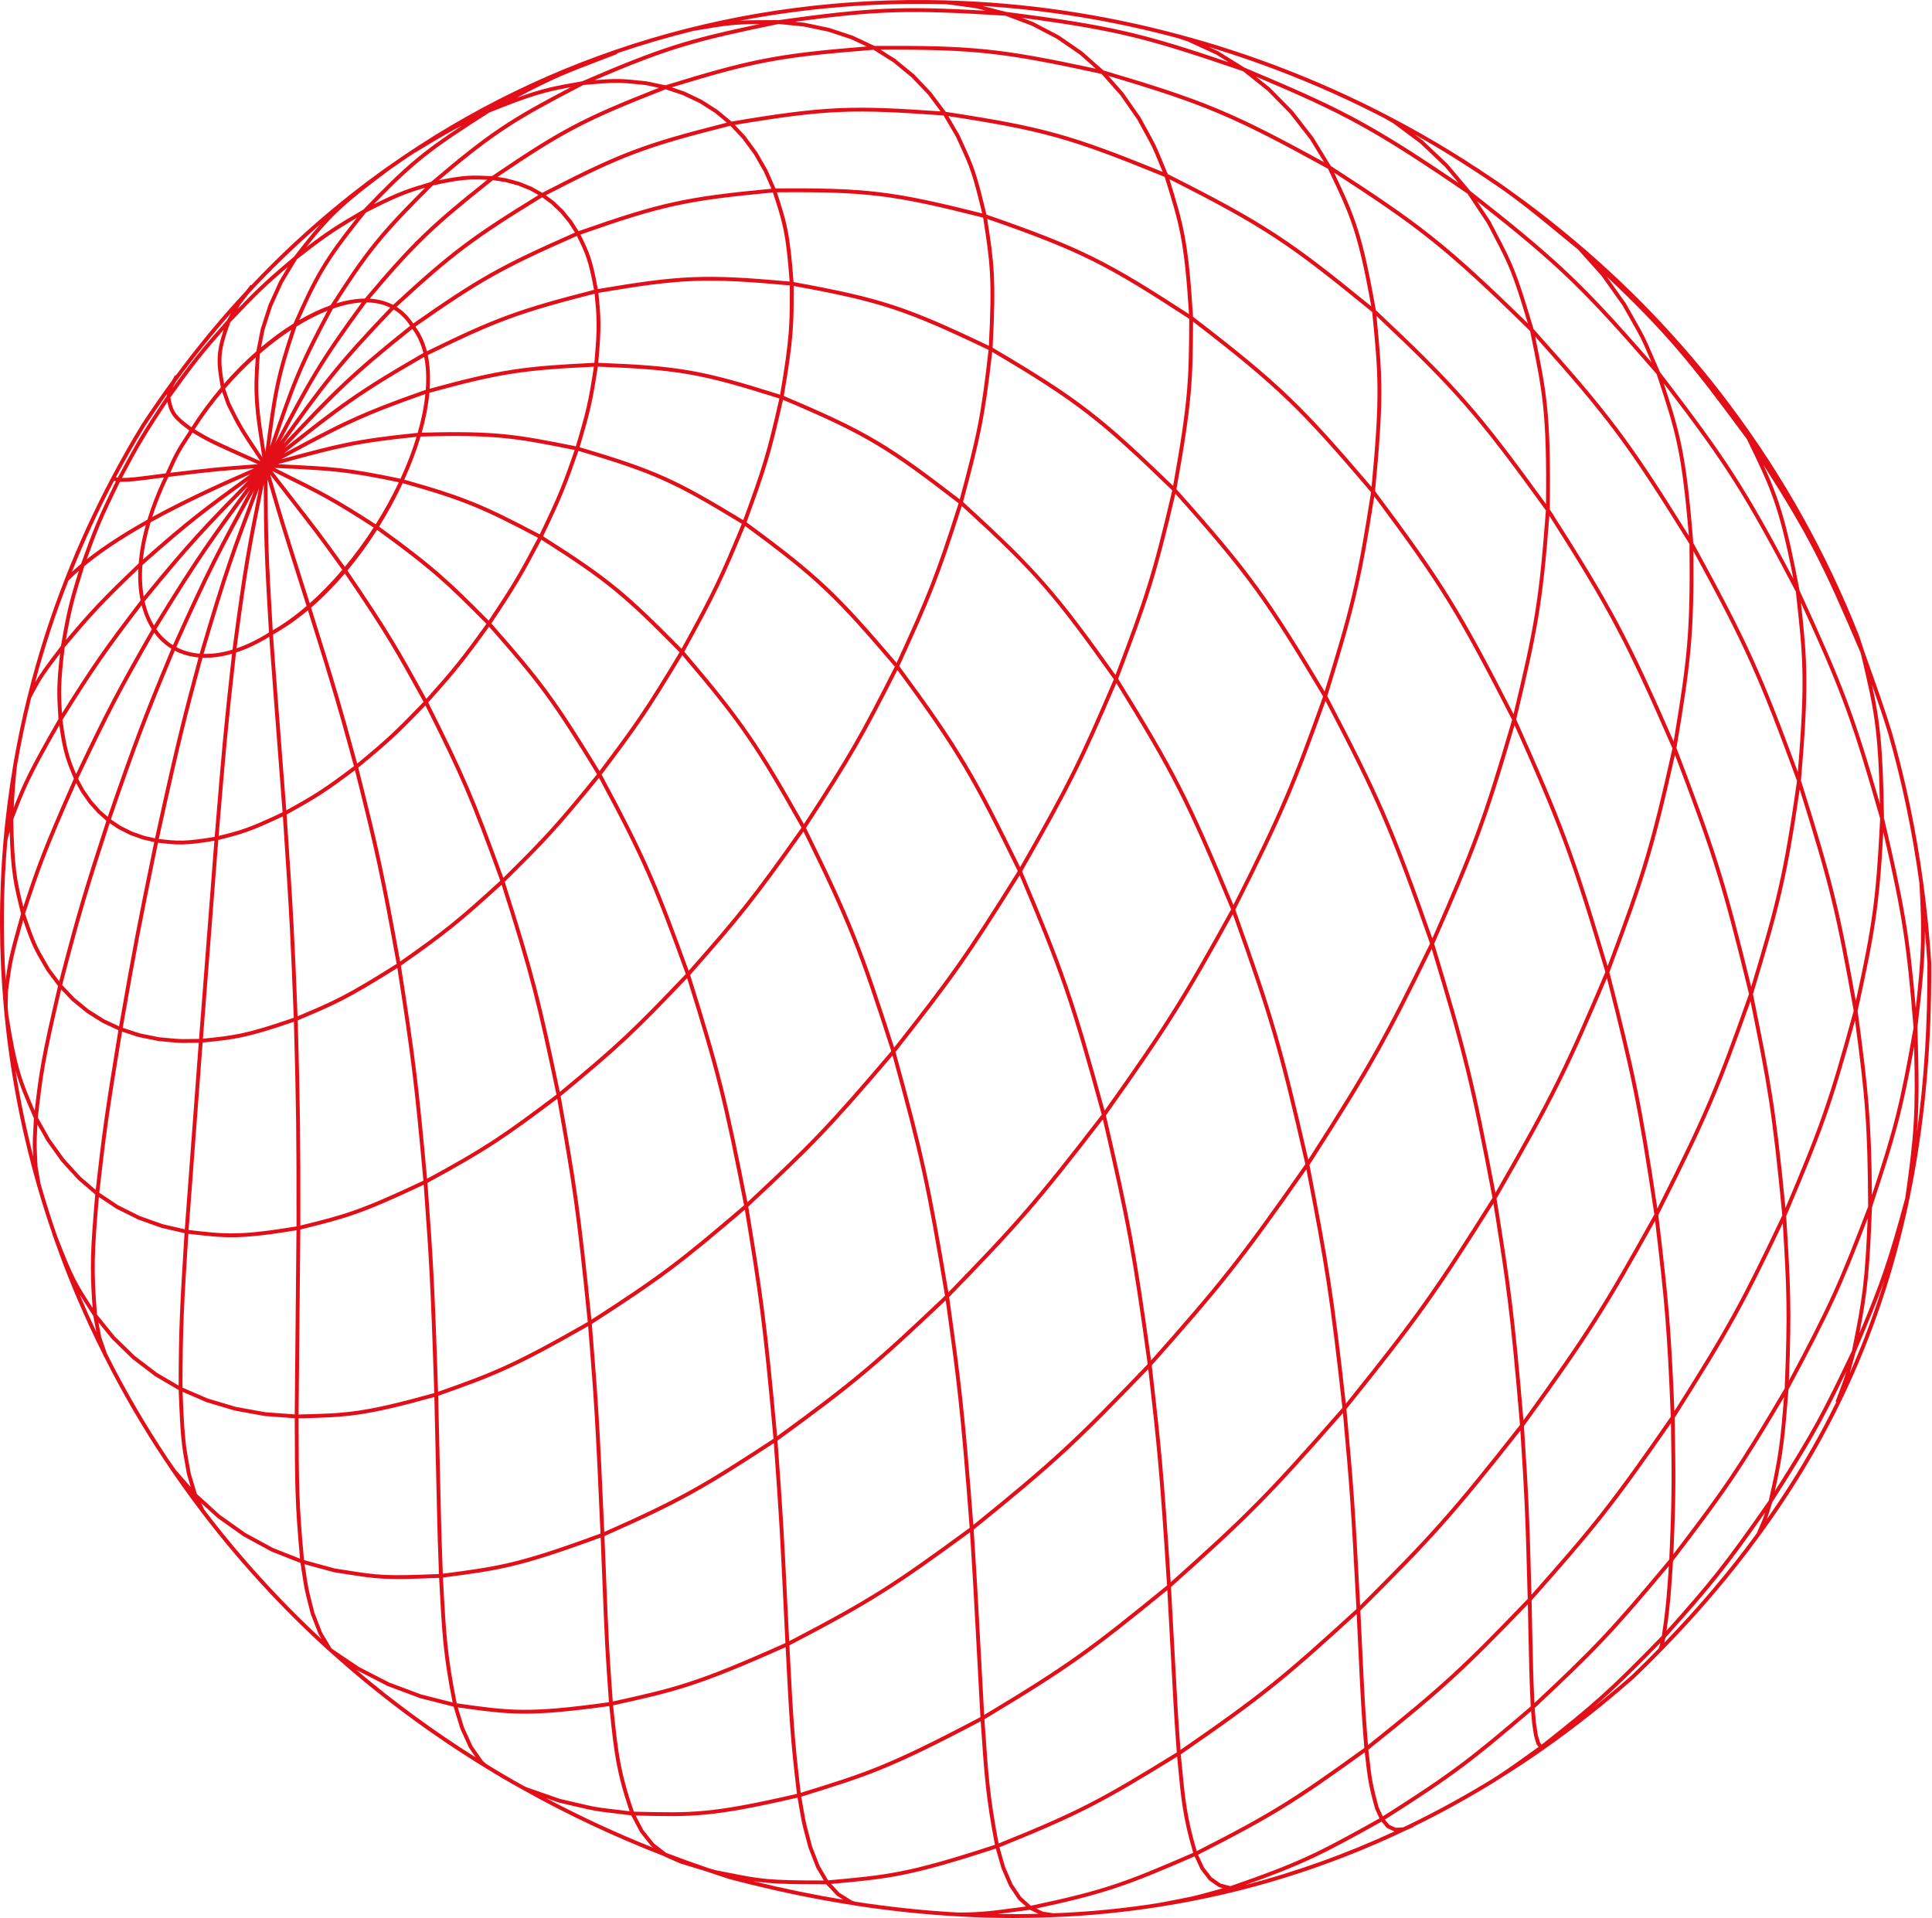 <?xml version="1.0" encoding="UTF-8"?> <svg xmlns="http://www.w3.org/2000/svg" width="1546" height="1535" viewBox="0 0 1546 1535" fill="none"><g clip-path="url(#clip0_10_594)"><path d="M1545.4 770.664C1544.03 749.239 1541.86 727.537 1538.94 706.16C1533.33 664.948 1524.9 624.523 1513.88 586.007L1512.41 586.429L1513.87 585.979C1508.38 568.091 1501.38 548.118 1491.88 521.69C1490.1 516.346 1488.7 512.085 1487.62 508.675L1486.49 509.034C1486.48 509.027 1486.48 509.02 1486.48 509.013L1487.58 508.577C1461.67 443.007 1427.29 381.339 1385.44 325.358L1385.41 325.309L1385.19 324.954L1385.17 324.962L1385.08 324.824C1346.05 272.579 1300.35 225.068 1249.25 183.614L1249.22 183.586C1249.21 183.58 1249.21 183.575 1249.2 183.569C1236.85 173.461 1224.25 163.808 1211.75 154.876C1204.31 149.37 1196.61 144.039 1187.16 137.851C1187.15 137.846 1187.15 137.841 1187.14 137.836C1184.42 135.878 1181.51 133.972 1178.55 132.216C1173.96 129.131 1169.83 126.494 1166.06 124.237C1165.62 123.961 1165.18 123.683 1164.74 123.403C1164.31 123.084 1163.86 122.799 1163.52 122.632C1146.59 112.095 1128.95 102.078 1109.58 92.018L1109.11 91.746L1109.1 91.766C1056.27 64.43 1000.56 42.844 943.503 27.607C882.244 11.155 819.695 1.991 757.345 0.344C757.307 0.34 757.281 0.338 757.264 0.338C757.228 0.335 757.192 0.331 757.154 0.329C757.01 0.312 756.872 0.298 756.748 0.295C756.74 0.293 756.727 0.292 756.721 0.289C593.797 -4.107 439.699 41.697 310.75 132.931C310.72 132.944 310.693 132.964 310.663 132.98L310.636 132.943C310.346 133.159 310.072 133.365 309.785 133.579C270.848 161.242 234.311 193.078 201.083 228.266L200.6 227.893L196.866 232.75C196.849 232.767 196.833 232.784 196.817 232.801C177.086 253.944 158.223 276.715 140.667 300.508L140.099 300.19L137.599 304.655C129.77 315.261 121.626 326.978 113.358 339.547C104.916 353.378 96.929 367.415 89.621 381.26C89.569 381.359 89.518 381.459 89.466 381.557L89.235 381.636L89.31 381.856C75.221 408.405 62.678 435.749 52.032 463.136C40.012 493.679 29.93 525.384 22.108 557.207L22.055 557.333L22.064 557.336C22.034 557.408 22.002 557.478 21.984 557.554C17.632 575.108 13.835 593.23 10.696 611.423C10.657 611.658 10.617 611.911 10.579 612.174C10.567 612.251 10.555 612.339 10.543 612.419C10.516 612.604 10.489 612.788 10.462 612.975C7.143 632.734 4.552 652.871 2.753 672.963L2.759 673.143C-1.02 717.174 -0.916 761.851 3.065 805.893C3.208 808.122 3.418 810.286 3.633 812.503L3.684 812.94C3.684 813.019 3.685 813.133 3.701 813.265C3.705 813.306 3.722 813.353 3.73 813.396C3.747 813.492 3.759 813.585 3.798 813.691C8.305 859.036 16.962 904.295 29.531 948.208C29.532 948.214 29.535 948.221 29.537 948.228L29.743 949.397L29.871 949.375C33.44 961.871 37.495 974.702 42.01 987.768L41.872 987.822C42.337 989.026 42.788 990.188 43.229 991.323C43.258 991.406 43.285 991.488 43.314 991.571C43.327 991.674 43.35 991.776 43.386 991.875C54.553 1023.65 67.775 1054.75 82.682 1084.31L83.136 1085.63L83.316 1085.57C97.425 1113.71 113.571 1141.52 131.334 1168.24C131.339 1168.24 131.344 1168.25 131.349 1168.26L131.353 1168.26C140.872 1182.58 150.843 1196.61 160.835 1209.71C160.84 1209.72 160.852 1209.74 160.861 1209.75L160.901 1209.84L160.909 1209.83C160.987 1209.96 161.101 1210.13 161.143 1210.18C191.43 1249.97 225.626 1287.23 262.827 1320.97L264.257 1322.17C301.973 1356.2 343.368 1387.13 387.287 1414.07C396.917 1420.07 407.107 1426.04 417.56 1431.82C453.484 1452.04 491.778 1470.05 531.376 1485.37L531.765 1485.64C531.848 1485.7 531.941 1485.75 532.034 1485.8L544.165 1491.14L565.088 1497.55C571.616 1499.8 577.711 1501.82 583.763 1503.74C617.442 1512.64 650.962 1519.7 683.098 1524.66L683.421 1524.77L683.427 1524.75C683.505 1524.78 683.58 1524.81 683.661 1524.82C711.964 1529.16 739.744 1532.09 766.311 1533.54H766.584C781.223 1534.42 796.017 1534.86 810.856 1534.86C821.65 1534.86 832.468 1534.63 843.268 1534.16C871.383 1533.1 899.515 1530.35 926.909 1526.02L926.919 1526.07C927.324 1525.99 927.711 1525.91 928.104 1525.84C928.109 1525.84 928.114 1525.83 928.119 1525.83C996.196 1515.19 1062.54 1494.58 1125.3 1464.57C1125.34 1464.55 1125.39 1464.53 1125.43 1464.51L1131.02 1462.09L1130.91 1461.85C1153.05 1451.07 1175.3 1438.81 1197.14 1425.34L1197.13 1425.32C1197.14 1425.32 1197.14 1425.31 1197.15 1425.31C1197.24 1425.25 1197.34 1425.18 1197.42 1425.11C1198.66 1424.36 1199.85 1423.59 1201.04 1422.81C1201.52 1422.5 1202 1422.19 1202.48 1421.86C1202.5 1421.86 1202.51 1421.85 1202.52 1421.84C1202.57 1421.81 1202.62 1421.79 1202.66 1421.76L1202.66 1421.76C1213.24 1415.18 1224.08 1407.98 1235.83 1399.73C1260.09 1382.67 1284.28 1363.56 1307.78 1342.88C1315.75 1335.24 1322.93 1328.11 1329.72 1321.1C1359.01 1291.18 1385.3 1260.31 1407.85 1229.35C1464.15 1152.42 1502.02 1070.4 1523.62 978.573L1523.77 977.901C1526.02 968.587 1528.06 958.997 1529.97 948.708L1530.38 946.877L1530.37 946.877L1530.38 946.834C1540.81 891.951 1545.72 834.355 1545.4 770.664ZM1533.93 906.212C1535.7 883.066 1535.52 861.495 1534.33 822.329C1534.33 822.311 1534.32 822.297 1534.31 822.279C1534.32 822.27 1534.32 822.261 1534.32 822.252L1534.32 822.251C1534.32 822.248 1534.32 822.245 1534.32 822.242C1538.38 787.618 1540.31 767.887 1540.34 745.358C1541.13 753.857 1541.8 762.342 1542.34 770.769C1542.58 818.91 1539.81 863.589 1533.93 906.212ZM1232.34 1394.43L1230.57 1388.53L1229.89 1384.18C1229.06 1378.93 1229.06 1378.93 1228.54 1372.58L1228.06 1366.84C1275.23 1322.73 1289.49 1308.28 1335.44 1253.16C1333.97 1275.47 1333.2 1286.89 1329.81 1309.1C1287.15 1352.95 1274.82 1363.65 1233.61 1396.15L1232.34 1394.43ZM834.646 1529.83L829.206 1527.28C884.314 1515.46 902.55 1508.78 955.913 1485.54L960.699 1495.8C960.746 1495.9 960.803 1496 960.872 1496.09L967.309 1504.45C967.405 1504.57 967.519 1504.68 967.647 1504.77L975.147 1510.01C975.296 1510.11 975.461 1510.19 975.638 1510.23L978.68 1511.02C975.161 1511.98 972.216 1512.8 969.715 1513.49C955.282 1517.46 955.282 1517.46 939.538 1520.5C936.305 1521.12 932.4 1521.88 927.588 1522.81C899.992 1527.23 871.637 1530.02 843.138 1531.09L834.646 1529.83ZM157.535 1195.56L152.632 1179.2C152.199 1176.76 151.8 1174.57 151.429 1172.55C148.619 1157.18 147.534 1151.2 146.091 1113.8L165.144 1122.03L187.893 1128.82L212.011 1133.18L235.84 1134.95C236.008 1188.4 236.092 1203.92 240.102 1247.32L218.555 1238.83L196.413 1226.81L175.974 1212.32L157.535 1195.56ZM45.847 989.594C40.905 975.412 36.422 961.257 32.518 947.504L30.028 933.478L29.644 925.188C29.166 915.129 29.166 915.129 29.689 905.007C29.764 903.548 29.85 901.87 29.947 899.934L37.443 913.214L49.111 929.435L62.296 943.891L76.205 955.876C72.586 998.881 71.618 1013.51 74.122 1046.6L73.024 1044.9C61.392 1026.89 58.714 1022.74 45.847 989.594ZM6.737 812.732L6.686 812.207C6.476 810.055 6.271 807.954 6.128 805.755L6.422 792.881L7.353 786.152C9.394 771.224 10.014 766.696 18.56 736.364C25.667 757.011 27.505 760.13 34.555 772.114L37.548 777.195L46.439 789.052C33.089 845.882 31.264 858.479 27.798 888.744C17.494 865.103 13.308 854.327 6.808 813.013C6.803 812.98 6.784 812.95 6.777 812.917C6.764 812.856 6.758 812.792 6.737 812.732ZM51.721 518.062C73.126 492.586 81.93 482.846 110.713 455.331C110.288 464.632 110.954 473.005 112.476 480.444C82.867 519.27 73.669 532.444 49.582 570.902C48.532 554.132 48.384 546.457 51.721 518.062ZM91.284 384.695L92.787 385.079C78.191 415.011 74.763 423.592 64.863 451.245C62.302 453.381 59.84 455.549 57.477 457.73C67.32 433.115 78.665 408.591 91.284 384.695ZM311.65 136.011C311.846 135.872 312.038 135.73 312.234 135.591L312.228 135.582C312.321 135.533 312.402 135.482 312.467 135.437C318.991 130.818 325.584 126.323 332.236 121.938L332.308 122.056C352.621 109.728 360.876 104.933 369.935 100.37C337.512 121.665 323.312 133.761 290.872 167.65C269.488 180.03 260.947 185.677 245.048 197.838C266.226 171.065 277.645 161.419 311.65 136.011ZM555.537 24.632C580.344 20.357 586.185 19.378 607.926 19.203C549.845 31.44 528.419 38.047 465.897 65.048L464.573 65.281C444.525 68.8 434.641 70.541 413.433 78.295C442.826 62.726 452.229 59.127 483.414 47.197L493.9 43.181L493.705 42.673C513.979 35.731 534.6 29.691 555.524 24.555L555.537 24.632ZM1107.75 94.518L1114.95 98.672L1136.48 114.712L1156.25 133.463L1167.1 146.376C1095.33 97.639 1071.72 86.037 996.068 54.212C996.057 54.207 996.046 54.209 996.036 54.205L974.584 40.901L967.391 37.597C1015.64 52.139 1062.75 71.227 1107.75 94.518ZM1162.98 125.92C1163.07 125.984 1163.15 126.031 1163.24 126.105C1163.51 126.262 1163.78 126.433 1164.05 126.593C1168.64 129.491 1172.91 132.226 1176.87 134.777C1179.1 136.203 1181.19 137.587 1183.23 138.931L1185.4 140.361C1185.45 140.392 1185.49 140.42 1185.54 140.45C1195.85 147.273 1202.95 152.186 1209.28 156.873C1209.53 157.051 1209.78 157.234 1210.03 157.413C1210.76 157.951 1211.48 158.489 1212.21 159.032C1223.27 167.215 1233.49 175.618 1247.63 187.249C1252.16 190.971 1257.12 195.055 1262.69 199.609L1281.5 220.644L1298.33 244.312C1301.07 249.189 1303.27 253.076 1305.08 256.267C1313.35 270.86 1313.35 270.86 1319.38 284.84C1320.05 286.382 1320.79 288.106 1321.62 290.023C1265.53 225.685 1245.84 207.319 1176.5 152.809L1158.48 131.366L1138.45 112.372L1132.14 107.671C1142.39 113.412 1152.24 119.224 1161.89 125.226L1161.89 125.23C1162.26 125.464 1162.62 125.688 1162.98 125.92ZM1488.96 522.624L1489.21 523.695C1499.3 566.247 1503.08 582.204 1504.31 643.264C1483.46 570.99 1474.37 547.324 1440 472.503C1429.74 418.109 1423.46 398.732 1411.12 372.015C1447.23 428.673 1459.19 452.58 1488.96 522.623C1488.96 522.624 1488.96 522.624 1488.96 522.624ZM1524.63 958.694C1510.95 1009.05 1505.04 1026.13 1487.88 1067.02C1494.51 1033.05 1495.99 1016.13 1497.97 966.029C1516.51 909.967 1522.19 890.501 1531.69 837.48C1533.06 890.01 1531.79 908.121 1524.62 958.694L1524.63 958.694ZM984.57 1509.38L976.676 1507.33L969.596 1502.39L963.404 1494.35L958.685 1484.23C1019.56 1453.3 1037.99 1441.37 1092.11 1402.28L1092.6 1406.58C1094.45 1422.88 1095.08 1428.37 1100.34 1447.41L1103.87 1455.14C1053.9 1483.19 1038.82 1490.55 984.57 1509.38ZM640.72 1434.69C635.517 1391.43 634.587 1373.39 631.91 1321.33L631.671 1316.7C697.642 1282.36 717.488 1269.29 776.193 1226.24L777.183 1241.89C778.644 1264.93 778.644 1264.93 781.885 1324.84L784.555 1374.1C710.704 1413.06 692.974 1418.54 640.771 1434.67L640.72 1434.69ZM490.324 1361.63C487.301 1319.84 486.964 1311.4 484.925 1260.38L483.674 1229.24C544.924 1202.14 563.641 1191.26 619.225 1154.87C623.615 1215.55 623.854 1220.41 627.128 1286.84L628.51 1314.83C557.035 1346.81 539.974 1350.63 490.324 1361.63ZM243.286 1248.46C239.161 1204.13 239.075 1188.86 238.903 1135.02C277.218 1134.11 290.794 1133.7 347.582 1117.94L348.118 1141.3C350.039 1225.01 350.039 1225.01 350.856 1247.81L351.271 1259.6C307.601 1261.43 302.577 1260.63 276.069 1256.44L267.864 1255.16L243.286 1248.46ZM340.193 150.211C303.219 187.159 292.213 200.984 264.525 244.279C256.366 247.169 247.941 251.169 239.446 256.133C256.198 218.312 263.579 206.647 292.823 170.078C317.513 157.471 325.007 154.764 340.193 150.211ZM391.539 90.054L391.612 90.02C425.964 76.183 436.769 73.389 456.785 69.773C407.864 95.35 391.572 105.926 344.828 145.633L344.138 145.839C327.179 150.874 320.284 152.922 299.186 163.431C332.835 128.712 346.683 118.671 391.539 90.054ZM994.723 56.988L1014.24 72.571L1032.19 90.818L1048.3 111.518L1059.51 129.812C986.17 89.541 963.207 80.109 883.024 56.364L866.044 41.308L847.221 28.353L826.923 17.753L817.685 14.249C895.794 24.643 920.434 31.57 994.723 56.988ZM1397.92 351.503L1398.35 352.378C1416.79 390.468 1423.64 404.63 1435.08 463.154C1396.14 389.483 1381.53 367.157 1328.33 297.759C1325.72 291.792 1323.76 287.241 1322.2 283.625C1316.09 269.493 1316.09 269.493 1307.74 254.758C1305.94 251.567 1303.74 247.683 1300.91 242.674L1285.65 221.207C1333.11 266.415 1351.55 288.516 1397.92 351.503ZM1504.52 655.08C1501.29 720.366 1498.24 740.496 1485.07 801.036C1471.79 726.597 1465.82 703.049 1441.12 624.631C1447.62 548.748 1446.21 528.688 1441.1 482.256C1473.81 553.798 1482.26 577.218 1504.52 655.08ZM1225.48 1276.2C1223.74 1208.35 1222.75 1192.94 1219.93 1148.82L1219.44 1141.25C1272.47 1067.95 1285.73 1046.43 1324.44 976.982C1332.26 1042.83 1334.13 1063.57 1336.98 1133.71C1289.11 1202.87 1274.44 1220.96 1225.48 1276.2ZM1088.37 1284.75C1084.15 1202.1 1082.44 1183.19 1078.37 1138.36L1077.39 1127.58C1135.81 1055.09 1150.6 1033.67 1195.05 963.124L1196.08 969.596C1204.76 1024.27 1208.73 1049.29 1216.3 1140.32C1160.52 1211.31 1143.88 1229.43 1088.37 1284.75ZM787.529 1372.37L784.946 1324.67C781.703 1264.76 781.703 1264.76 780.239 1241.7L779.125 1224.04C845.27 1170.64 862.984 1153.74 918.866 1095.57L919.629 1102.3C925.597 1154.84 928.075 1176.68 933.887 1268.7C873.284 1318.2 854.77 1332 787.529 1372.37ZM631.502 1313.34L630.186 1286.69C626.883 1219.59 626.671 1215.28 622.156 1152.89C685.167 1107.09 702.306 1092.21 756.758 1040.59L757.484 1045.84C765.391 1102.92 768.678 1126.65 775.952 1222.61C715.636 1266.87 697.284 1279.06 631.502 1313.34ZM177.816 313.658L181.352 323.725C190.243 341.892 192.711 345.596 204.568 363.402L208.284 368.994L204.969 367.517C170.302 352.08 169.201 351.59 155.727 343.644C162.392 333.154 169.84 323.093 177.816 313.658ZM346.338 148.412C369.549 143.351 376.035 143.224 389.912 143.872C343.379 180.91 329.373 194.542 291.951 238.924C284.771 238.996 277.108 240.314 269.146 242.751C296.151 200.701 307.297 187.24 346.338 148.412ZM594.147 110.994L603.334 123.521L611.333 137.485L617.293 151.044C548.386 157.57 528.763 161.908 462.982 184.978L457.633 176.61L450.78 168.24L443.116 160.917L436.814 156.25C497.778 124.77 516.57 117.728 584.426 100.62L594.147 110.994ZM765.016 109.474L768.134 116.343C776.24 134.145 778.087 138.208 785.978 170.805C714.256 152.734 693.202 150.243 620.548 150.83L614.066 136.107L605.899 121.854L596.502 109.041L587.995 99.95C662.483 87.439 683.924 87.341 755.037 92.402L765.016 109.474ZM1063.16 136.089C1080.48 172.44 1086.56 185.219 1097.29 245.147C1033.64 193.175 1012.95 178.79 934.424 139.298C932.449 134.583 930.944 130.937 929.738 128.022C924.827 116.144 924.827 116.144 918.192 104.074C916.732 101.416 914.946 98.169 912.626 93.935L898.83 74.157L886.953 60.727C964.628 83.841 987.399 93.59 1062.67 135.046L1063.16 136.089ZM1224.42 265.058C1234.4 313.292 1237.9 330.203 1237.13 403.37C1183.35 329.113 1165.87 309.312 1100.94 248.18C1090.09 186.726 1084.1 172.946 1067.55 138.174C1135.66 182.379 1156.47 198.274 1224.38 264.856L1224.42 265.058ZM1355.07 441.044C1396.45 516.869 1407.16 540.843 1438 624.966C1427.36 699.113 1422.04 720.974 1401.31 789.671C1380.89 706.016 1373.07 681.268 1341.5 598.55C1352.97 530.234 1355.63 507.535 1355.07 441.044ZM1339.86 1129.19C1337.05 1061 1335.06 1040.28 1326.98 972.383C1366.71 893.661 1375.96 871.151 1400.75 801.214C1413.95 866.257 1418.2 888.388 1426.2 972.607C1394.24 1039.82 1383.55 1060.24 1339.86 1129.19ZM1219.06 1136.55C1211.67 1048.26 1207.68 1023.15 1199.1 969.115L1197.52 959.155C1243.85 878.731 1254.84 855.819 1285.88 782.733C1305.46 859.72 1310.73 884.164 1323.82 971.815C1284.11 1043.13 1271.16 1064.45 1219.06 1136.55ZM1076.93 1123.27C1067.08 1034.97 1063.04 1010.75 1047.83 932.237C1097.95 854.269 1110.12 831.905 1145.66 759.328C1171.1 843.298 1177.26 868.69 1194.31 958.553C1148.98 1030.54 1134.45 1051.83 1076.93 1123.27ZM778.853 1220.32C771.68 1125.98 768.377 1102.15 760.518 1045.42L759.486 1037.96C813.563 982.313 829.497 964.621 882.521 895.798C901.656 978.134 906.189 1003.01 918.402 1091.63C861.73 1150.65 844.179 1167.54 778.853 1220.32ZM598.076 962.081C581.798 879.069 575.977 856.05 552.243 780.194C592.394 734.693 604.246 720.249 642.95 665.422C679.384 739.586 687.869 762.412 713.196 841.153C662.287 901.021 647.363 916.159 598.076 962.081ZM292.752 242.727C292.963 242.476 293.163 242.24 293.373 241.991C300.432 242.09 306.725 243.492 312.241 246.185C268.731 291.614 256.991 307.801 224.246 353.506C249.375 305.798 257.806 290.205 292.752 242.727ZM461.617 188.819C468.481 202.753 470.949 207.97 475.361 231.969C414.937 247.438 396.362 254.225 341.593 281.09C339.643 273.497 336.555 266.912 332.392 261.41C384.75 224.77 402.355 214.882 461.617 188.819ZM618.476 154.012C626.304 177.909 629.029 186.348 631.88 225.301C564.52 219.235 544.97 220.007 478.362 231.336C473.906 207.117 471.393 201.734 464.483 187.699C529.85 164.787 549.339 160.537 618.476 154.012ZM1098.16 250.703C1102.92 299.272 1104.57 316.145 1097.54 389.657C1042.76 325.497 1024.83 307.325 954.676 253.517C950.925 192.908 947.024 179.566 935.768 143.405C1012.88 182.277 1033.24 196.743 1098.06 249.732L1098.16 250.703ZM1340.31 604.018C1371.04 684.691 1378.62 709.389 1399.56 795.405C1373.96 867.784 1365.07 889.953 1326.21 967.113C1313.34 881.316 1307.96 856.993 1287.85 778.04C1315.67 703.746 1323.13 681.006 1340.31 604.018ZM1286.42 773.137C1260.07 684.56 1250.67 659.341 1213.26 575.726C1230.06 505.81 1234.46 482.828 1239.8 412.736C1287.88 488.301 1300.44 512.163 1338.31 598.86C1320.76 677.927 1313.52 700.641 1286.42 773.137ZM1046.88 928.033C1026.13 837.634 1018.69 812.259 988.499 727.995C1027.22 651.096 1036.05 629.615 1060.7 560.961C1102.04 639.966 1112.62 664.625 1144.33 755.058C1108.14 829.026 1096.21 851.232 1046.88 928.033ZM883.906 888.777C859.811 800.775 851.424 776.538 817.902 697.306C857.233 628.568 866.515 609.197 893.293 546.686C938.017 618.884 949.612 641.837 985.138 727.796C946.785 797.11 934.316 817.816 883.906 888.777ZM715.491 838.288C690.417 760.388 681.804 737.488 644.946 662.538C682.043 605.687 691.147 589.352 718.09 536.18C766.599 602.034 778.371 623.123 814.445 697.114C772.455 764.523 759.484 782.395 715.491 838.288ZM551.081 776.876C526.098 707.886 516.907 685.846 481.428 619.846C510.381 581.457 518.924 569.278 545.943 524.317C593.293 579.873 605.04 598.069 641.375 662.341C602.389 717.603 590.547 732.134 551.081 776.876ZM320.189 769.44C307.735 700.673 303.464 680.946 286.681 614.319C311.81 593.658 318.946 586.835 340.418 564.539C369.082 621.708 376.699 639.569 400.353 704.8C367.345 734.891 356.884 743.69 320.189 769.44ZM238.105 813.265C235.762 753.793 234.974 734.579 229.332 651.814C254.127 638.241 262.044 632.891 284.038 616.362C300.635 682.297 304.872 702.011 317.417 771.327C276.915 796.861 266.604 801.299 238.105 813.265ZM329.944 263.242C333.972 268.612 336.932 275.051 338.772 282.488C286.024 312.769 270.679 324.695 227.937 358.407C267.117 316.889 280.849 302.413 329.944 263.242ZM478.796 234.369C545.264 223.064 564.639 222.31 632.013 228.39C632.116 258.987 632.125 269.686 624.248 315.846C561.622 296.048 543.045 292.797 478.701 290.349C481.413 260.511 480.751 253.575 478.796 234.369ZM635.079 228.829C704.512 241.565 724.21 248.053 791.061 280.006C785.141 332.769 781.758 348.427 767.991 399.579C712.172 356.597 694.398 345.188 627.18 316.898C635.153 270.245 635.18 259.402 635.079 228.829ZM954.704 257.403C1023.85 310.517 1041.51 328.693 1097.1 393.862C1086.11 465.195 1080.82 485.936 1059.98 553.424C1015.64 479.398 1000.9 458.036 941.371 391.462C954.11 320.953 954.421 303.903 954.704 257.403ZM986.972 724.215C951.839 639.304 940.116 616.383 894.745 543.212C918.744 480.112 925.13 461.013 940.55 395.146C999.294 460.918 1013.81 482.24 1058.75 557.32C1033.7 627.166 1025.07 648.468 986.972 724.215ZM892.628 540.152C846.842 475.948 830.527 456.171 770.595 401.689C784.378 350.518 788.09 333.694 793.966 281.613C863.156 322.429 881.064 337.366 938.039 392.424C922.481 459.039 916.193 478.147 892.628 540.152ZM816.302 693.933C780.596 620.747 768.656 599.597 719.616 533.086C744.394 479.11 751.215 462.623 769.609 404.933C829.331 459.279 844.33 477.649 891.295 543.563C864.186 606.896 855.055 626.145 816.302 693.933ZM643.28 659.481C607.788 596.747 595.027 577.146 547.58 521.515C572.907 475.641 578.946 462.59 596.206 420.909C654.28 463.48 669.149 478.565 716.018 533.487C688.844 587.138 679.842 603.417 643.28 659.481ZM479.745 616.985C444.837 559.96 433.771 544.897 393.183 498.936C413.17 469.041 418.301 460.138 433.184 431.91C486.22 465.504 500.065 477.648 543.802 521.931C516.726 567.007 508.171 579.285 479.745 616.985ZM229.084 648.453C225.483 601.383 223.488 575.446 222.29 559.875C220.485 536.454 220.485 536.454 219.536 523.107L218.445 507.794C228.105 502.417 237.456 495.864 246.405 488.401C267.244 554.79 271.087 568.842 281.115 605.501L283.207 613.152C260.618 630.147 253.26 635.191 229.084 648.453ZM717.456 530.449C670.927 475.957 655.866 460.814 597.372 417.966C612.694 376.275 616.808 363.455 626.559 319.961C693.368 348.101 710.923 359.479 767.087 402.752C748.604 460.799 741.839 477.308 717.456 530.449ZM545.376 519.168C501.845 475.107 487.833 462.889 434.571 429.163C449.626 397.844 453.183 388.8 462.838 360.829C524.457 378.928 540.927 387.119 593.618 419.147C576.343 460.879 570.334 473.931 545.376 519.168ZM218.228 504.404C214.433 441.398 214.35 427.805 214.114 388.453L214.083 383.544L216.323 391.246C223.579 416.251 223.579 416.251 239.664 467.085L245.327 484.977C236.425 492.621 227.326 499.194 218.228 504.404ZM320.499 383.074C277.546 374.114 266.235 373.572 225.267 371.621L222.257 371.476L226.737 370.261C269.826 358.549 284.744 354.501 333.319 349.57C329.967 360.67 325.632 371.923 320.499 383.074ZM334.252 346.395C284.425 351.409 269.574 355.443 225.935 367.303L225.014 367.553L228.033 365.932C272.755 341.898 288.112 333.653 340.414 315.3C339.931 320.104 339.194 325.097 338.164 330.294C337.114 335.598 335.802 340.976 334.252 346.395ZM247.846 482.781L242.588 466.16C226.513 415.36 226.513 415.36 219.267 390.392L216.189 379.805L225.582 391.884C254.54 429.114 254.54 429.114 272.376 453.892L273.907 456.02C265.581 465.815 256.826 474.834 247.846 482.781ZM275.942 453.6L274.863 452.103C256.994 427.278 256.994 427.278 228 390.001L217.811 376.901L221.835 378.9C257.174 396.452 265.94 400.809 298.988 422.15C291.883 433.177 284.133 443.757 275.942 453.6ZM300.638 419.567C267.458 398.14 258.659 393.768 223.2 376.156L219.71 374.422L225.121 374.682C265.671 376.612 277.035 377.158 319.169 385.926C313.756 397.363 307.517 408.669 300.638 419.567ZM336.556 349.341C396.997 347.652 413.609 350.817 459.848 360.103C450.328 387.671 446.762 396.722 431.909 427.633C387.787 404.4 372.714 397.723 323.532 383.836C328.846 372.121 333.231 360.499 336.556 349.341ZM594.739 416.242C542.154 384.291 525.501 376.044 463.777 357.91C471.825 330.904 474.133 321.602 478.342 293.402C542.644 295.841 561.028 299.066 623.661 318.874C613.938 362.273 609.846 375.116 594.739 416.242ZM460.798 357.168C414.301 347.829 397.607 344.612 337.454 346.25C338.936 341.005 340.182 335.87 341.169 330.889C342.308 325.139 343.117 319.611 343.599 314.32C401.525 298.432 419.966 296.158 475.238 293.441C471.076 321.271 468.906 329.982 460.798 357.168ZM340.702 311.95C287.341 330.627 271.962 338.847 227.161 362.921L227.766 362.444C271.745 327.753 286.75 315.921 339.463 285.627C341.022 293.446 341.432 302.264 340.702 311.95ZM210.658 389.448L211.044 387.52L211.05 388.471C211.288 428.203 211.37 441.719 215.262 506.118C206.406 511.718 197.679 515.963 189.279 518.831C197.973 452.685 201.207 436.551 210.658 389.448ZM285.814 611.065L284.071 604.693C273.971 567.77 270.137 553.749 248.94 486.254C258.457 478.066 267.501 468.864 275.952 458.977C308.996 507.418 317.089 522.079 338.138 560.232L338.929 561.667C317.321 584.114 310.217 590.971 285.814 611.065ZM341.114 559.282L340.822 558.753C319.618 520.321 311.533 505.672 278.005 456.545C286.587 446.277 294.534 435.319 301.723 424.028C346.619 456.47 359.288 469.171 386.638 496.608L389.247 499.225C368.507 528 361.942 535.947 341.114 559.282ZM388.81 494.444C361.304 466.855 348.584 454.101 303.358 421.43C310.473 410.022 316.807 398.309 322.236 386.655C371.527 400.557 386.466 407.167 430.53 430.371C415.768 458.375 410.629 467.313 391.016 496.658L388.81 494.444ZM475.782 235.025C477.695 253.804 478.322 260.755 475.622 290.353C419.991 293.081 401.423 295.315 343.832 311.079C344.494 301.183 343.975 292.169 342.287 284.164C397.212 257.203 415.654 250.426 475.782 235.025ZM207.264 390.784C198.031 436.815 194.781 453.336 186.049 519.875C177.932 522.33 170.158 523.46 162.9 523.277C182.299 457.217 188.673 440.239 207.264 390.784ZM215.498 509.575L216.481 523.326C217.43 536.678 217.43 536.678 219.235 560.11C220.444 575.826 222.465 602.099 226.127 650.009C199.482 662.674 192.794 664.473 174.934 668.98L174.972 668.532C180.514 601.555 182.045 583.081 188.87 522.195C197.493 519.392 206.435 515.18 215.498 509.575ZM402.766 702.472C379.287 637.761 371.612 619.887 342.653 562.159C364.036 538.218 370.596 530.33 391.372 501.516C431.641 547.137 442.613 562.164 477.74 619.581C444.801 660.147 434.862 670.789 402.766 702.472ZM1146.15 750.984C1114.87 661.913 1104.15 637.287 1062.09 557.003C1083.05 489.199 1088.87 466.937 1099.68 397.245C1152.73 468.367 1166.7 491.12 1210.01 576.025C1186.7 655.939 1177.98 678.51 1146.15 750.984ZM1211.13 571.481C1168.49 488 1154.33 465.299 1100.31 392.961C1107.57 317.878 1106.11 300.43 1101.45 252.866C1165 312.798 1182.26 332.713 1237.04 408.471C1231.64 480.778 1227.75 502.166 1211.13 571.481ZM938.731 388.832C882.338 334.377 864.185 319.428 794.284 278.245C797.187 222.767 795.38 210.036 789.97 175.193C866.013 201.574 886.304 212.663 951.654 255.138C951.369 302.68 951.251 319.22 938.731 388.832ZM786.706 174.149C792.217 209.625 794.123 221.922 791.296 276.721C724.79 244.965 704.908 238.505 634.984 225.697C632.122 186.29 629.408 177.55 621.661 153.885C693.601 153.331 714.481 155.914 786.706 174.149ZM226.952 354.988C259.549 309.489 271.264 293.374 314.899 247.843C314.947 247.799 314.993 247.756 315.041 247.711C320.189 250.798 324.581 255.133 328.197 260.715C279.325 299.701 265.333 314.318 226.952 354.988ZM203.37 392.439C185.471 440.059 178.983 457.6 159.756 523.112C152.97 522.567 146.685 520.811 141.061 517.828C168.836 455.861 177.942 439.019 203.37 392.439ZM158.931 526.129L158.677 527.072C146.627 571.912 141.591 590.647 124.052 670.885L115.139 668.843L105.371 665.353L96.288 660.79L88.751 655.696C110.137 593.753 117.114 575.297 139.846 520.671C145.623 523.698 152.039 525.507 158.931 526.129ZM161.637 527.868L162.048 526.336C162.826 526.365 163.61 526.381 164.399 526.381C171.141 526.381 178.28 525.299 185.676 523.174C178.972 583.06 177.425 601.752 171.916 668.279L171.802 669.675C148.003 673.657 142.182 673.137 127.076 671.396C144.577 591.35 149.606 572.63 161.637 527.868ZM174.671 672.207L174.697 672.2C192.781 667.638 199.825 665.861 226.36 653.29C231.956 735.44 232.722 754.481 235.083 814.455C196.825 827.636 187.732 828.645 162.368 831.213L174.671 672.207ZM238.221 816.539C267.457 804.267 277.665 799.97 317.953 774.608C329.158 846.399 331.797 868.013 338.806 944.821C287.434 969.095 275.428 972.075 240.34 980.755C240.41 906.881 240.141 886.121 238.221 816.539ZM341.744 943.288C334.77 866.934 332.104 845.347 320.769 772.778C357.95 746.715 369.204 737.324 401.409 707.984C424.62 780.787 429.89 802.479 445.269 875.956C401.977 908.574 388.571 917.757 341.744 943.288ZM447.947 873.798C432.693 800.962 427.35 779.204 403.888 705.673C436.659 673.335 446.565 662.809 479.353 622.458C514.478 687.862 523.564 709.835 548.759 779.456C507.753 822.513 494.87 835.058 447.947 873.798ZM815.934 700.522C848.973 778.69 857.259 802.946 881.602 891.968C828.001 961.595 812.08 979.415 758.877 1034.19C744.262 947.015 738.889 922.674 716.598 841.835C761.331 785.027 774.332 767.25 815.934 700.522ZM921.083 1088.65C908.995 1001.11 904.389 976.255 884.931 892.622C936.094 820.663 948.744 799.856 986.536 731.599C1016.22 814.551 1023.55 839.941 1044.56 931.603C991.347 1007.74 975.266 1027.48 921.083 1088.65ZM1147.62 755.255C1180.15 681.269 1189.02 658.723 1211.95 580.304C1248.59 662.304 1257.81 687.523 1284.62 777.864C1252.85 852.757 1242.15 875.439 1196.66 954.512C1179.87 866.209 1173.58 840.804 1147.62 755.255ZM1428.72 966.713C1420.84 884.857 1416.46 863.161 1402.73 795.561C1424.16 724.727 1429.8 702.762 1440.13 631.677C1463.92 707.504 1469.52 730.81 1483.34 808.851C1463.64 881.331 1455.98 902.314 1428.72 966.713ZM1339.26 593.372C1302.18 508.657 1289.38 484.825 1240.15 407.59C1241.07 333.134 1237.87 315.024 1228.43 269.343C1287 334.78 1302.92 356.339 1351.95 435.38C1352.69 504.964 1350.51 526.019 1339.26 593.372ZM932.266 142.471C943.735 179.3 947.725 192.113 951.472 251.367C886.865 209.415 866.33 198.385 789.358 171.738C781.055 137.337 779.266 133.392 770.923 115.074L767.736 108.072L758.896 92.934C834.922 104.633 856.962 110.891 931.982 141.558L932.266 142.471ZM441.144 163.256L448.533 170.317L455.152 178.404L460.089 186.142C400.831 212.212 383.123 222.168 330.652 258.886C327.032 253.311 322.568 248.854 317.352 245.582C362.845 203.701 379.043 191.562 433.847 157.865L441.144 163.256ZM314.56 243.987C309.037 241.101 302.782 239.416 295.883 239.015C332.651 195.494 346.68 182.111 394.478 144.154L404.542 145.708L414.684 148.465L424.185 152.316L430.903 156.08C376.665 189.463 360.413 201.747 314.56 243.987ZM289.434 242.071C254.508 289.597 245.589 306.404 220.296 354.431C235.643 309.495 241.309 293.396 266.337 247.137C266.371 247.083 266.403 247.033 266.437 246.98C274.493 244.149 282.231 242.459 289.434 242.071ZM216.544 355.936L216.021 357.463C221.384 316.702 223.306 302.51 237.228 261.322C245.636 256.105 253.984 251.817 262.06 248.617C237.81 293.682 232.273 309.877 216.544 355.936ZM138.389 516.302C136.347 515.027 134.404 513.579 132.567 511.954C129.86 509.559 127.337 506.709 125.067 503.416C158.764 448.475 169.868 433.158 200.185 391.881C175.128 437.781 165.933 454.857 138.389 516.302ZM130.535 514.249C132.62 516.093 134.837 517.715 137.162 519.137C114.411 573.807 107.392 592.333 86.214 653.653L80.311 648.487L73.471 640.816L67.416 632.163L62.498 623.113C87.665 570.114 95.475 555.097 123.38 506.319C125.575 509.339 127.978 511.986 130.535 514.249ZM87.749 658.714L94.742 663.426L104.165 668.163L114.277 671.778L123.413 673.881C110.045 738.604 106.451 757.436 95.287 821.308L83.549 815.831L71.034 807.954L59.597 798.586L49.758 788.232C64.356 732.002 69.821 713.978 87.749 658.714ZM126.433 674.406C141.924 676.194 147.797 676.771 171.551 672.824L159.282 831.401C156.325 831.428 153.991 831.458 152.085 831.482C143.628 831.588 143.625 831.589 134.554 830.725L127.13 830.035L111.646 826.902L98.187 822.499C109.443 758.107 113.013 739.381 126.433 674.406ZM162.134 834.316C187.988 831.7 197.057 830.766 235.185 817.662C237.086 886.583 237.348 907.409 237.275 981.411C191.53 988.928 180.792 987.795 150.925 984.276L162.134 834.316ZM240.326 983.915L241.011 983.746C276.132 975.057 288.261 972.057 339.062 948.089L339.511 954.318C343.149 1004.61 344.663 1025.58 347.499 1114.79C290.505 1130.62 277.044 1131.05 238.913 1131.95L240.326 983.915ZM350.535 1113.79C347.714 1025.28 346.195 1004.27 342.57 954.097L342.03 946.622C389.248 920.909 403.688 911.101 445.893 879.321C458.031 947.818 461.386 968.669 470.345 1057.88C409.26 1092.78 393.828 1098.4 350.535 1113.79ZM473.241 1056.08C464.32 967.348 460.941 946.661 448.632 877.208C496.293 837.893 509.253 825.366 549.836 782.769C573.269 857.719 579.023 880.746 595.429 964.496C545.63 1007.11 528.93 1020.23 473.241 1056.08ZM714.205 844.694C736.174 924.441 741.474 948.797 756.221 1036.88C701.081 1089.18 684.086 1104.04 621.849 1149.33C613.297 1054.8 609.839 1033.46 598.747 965.642C648.846 918.99 663.77 903.965 714.205 844.694ZM936.795 1266.14C931.087 1176.04 928.595 1154.1 922.675 1101.96L921.621 1092.66C976.737 1030.48 992.852 1010.87 1045.39 935.768C1060.28 1012.73 1064.26 1037.09 1074.21 1126.59C1013.48 1196.1 995.727 1213.47 936.795 1266.14ZM1340.07 1134.59C1384.73 1064.22 1395.83 1043.49 1426.6 978.901C1429.8 1031.47 1430.69 1049.79 1428.12 1111.11C1390.66 1174.62 1378.66 1191.88 1339.02 1243.75C1341.08 1197.33 1340.93 1181.73 1340.07 1134.59ZM1429.32 973.145C1457.55 906.617 1465.52 885.59 1484.4 816.631C1492.65 878.516 1494.51 900.406 1494.91 965.479C1472.24 1024.85 1464.28 1043.46 1431.45 1104.93C1433.77 1046.42 1432.68 1028.26 1429.32 973.145ZM1438.62 617.781C1408.77 536.598 1397.71 512.616 1354.97 434.487C1349.39 364.395 1344.54 346.89 1331.31 306.686C1381.98 373.036 1396.03 395.472 1437.04 473.426L1437.12 474.216C1442.79 525.19 1444.8 543.355 1438.62 617.781ZM1326.07 300.599C1340.59 344.528 1345.76 360.18 1351.44 428.75C1303.74 352.053 1287.51 330.619 1227.15 263.321C1213.21 216.46 1210.4 211.09 1197.01 185.532L1192.55 176.998L1181.93 160.988C1247.63 212.866 1266.88 231.636 1325.64 299.316L1326.07 300.599ZM1174.27 154.97L1189.91 178.551L1194.3 186.954C1207.34 211.863 1210.14 217.215 1222.62 258.841C1156.24 193.936 1135.35 178.434 1064.96 132.845L1050.82 109.776L1034.49 88.803L1016.29 70.3L1005.07 61.337C1075.44 91.125 1099.15 103.626 1174.27 154.97ZM896.428 76.047L910.023 95.543C912.258 99.64 914.045 102.89 915.505 105.549C922.059 117.471 922.059 117.471 926.904 129.192C927.855 131.487 928.99 134.233 930.393 137.598C856.455 107.443 834.262 101.37 756.803 89.513L745.056 73.814L731.436 59.528L716.402 47.2L704.641 39.773C780.149 39.484 803.159 42.115 881.45 59.128L896.428 76.047ZM698.997 39.833L714.612 49.68L729.353 61.768L742.718 75.788L752.72 89.167C682.666 84.218 661.001 84.517 585.367 97.285L574.187 87.984L561.385 79.819L547.592 73.265L537.549 69.902C604.05 49.503 625.102 45.68 698.997 39.833ZM546.446 76.102L559.9 82.494L572.379 90.453L581.634 98.164C514.603 115.11 495.726 122.339 433.954 154.28L425.511 149.562L415.665 145.567L405.182 142.715L398.129 141.62C451.582 105.389 469.019 96.379 532.58 71.47L546.446 76.102ZM393.613 140.981L393.422 140.972C378.037 140.216 372.022 139.924 351.215 144.24C396.918 105.64 412.956 95.962 466.774 68.027C493.098 65.645 496.008 65.944 511.837 67.583L516.793 68.082L527.22 70.284C465.761 94.472 448.28 103.836 393.613 140.981ZM212.884 357.798L212.366 361.723C212.265 361.078 212.165 360.429 212.067 359.801C207.142 328.074 205.272 316.01 207.952 283.066C216.223 275.892 224.68 269.466 233.114 263.943C220.109 302.92 218.194 317.458 212.884 357.798ZM209.039 360.27C209.32 362.081 209.613 363.962 209.913 365.909L207.118 361.702C195.354 344.039 192.906 340.362 184.174 322.545L180.118 310.971C187.909 301.983 196.164 293.597 204.651 285.983C202.315 316.928 204.232 329.318 209.039 360.27ZM153.177 341.941C141.144 332.912 138.264 330.027 136.36 318.039C155.178 291.828 161.849 283.455 178.938 263.992C173.054 281.82 172.936 289.821 176.724 310.066C168.252 320.016 160.313 330.708 153.177 341.941ZM154.06 346.218C167.781 354.31 168.721 354.73 203.721 370.316L206.311 371.469L201.348 371.844C177.704 373.619 170.135 374.189 136.196 378.355C142.926 363.334 143.675 361.982 154.06 346.218ZM134.709 381.624C170.158 377.259 176.939 376.749 201.578 374.899L203.34 374.766C182.637 383.725 151.285 397.648 121.813 413.74C125.029 403.724 129.28 393.017 134.709 381.624ZM120.51 417.957C148.773 402.323 179.2 388.611 200.45 379.361L199.738 379.88C162.721 406.836 151.104 415.297 114.327 447.796C115.299 438.686 117.298 428.735 120.51 417.957ZM114.508 451.709L114.516 451.718C151.689 418.811 163.411 410.126 198.721 384.411C163.921 419.948 151.808 432.332 114.963 477.323C113.679 469.897 113.258 461.542 113.929 452.261C114.124 452.075 114.31 451.897 114.508 451.709ZM115.846 481.078C152.885 435.786 165.137 423.089 198.444 389.072C167.752 430.861 156.659 446.093 123.229 500.557C119.995 495.152 117.409 488.704 115.736 481.222C115.774 481.173 115.808 481.127 115.846 481.078ZM121.462 503.504C93.335 552.643 85.398 567.785 60.87 619.392C55.335 606.036 53.205 599.92 49.947 576.096C75.225 535.652 84.17 522.654 113.37 484.326C115.268 491.74 118.052 498.139 121.462 503.504ZM60.92 626.623L64.813 633.772L71.07 642.712L78.157 650.659L85.15 656.793C67.19 712.146 61.646 730.33 47.378 785.199L40.097 775.505L37.198 770.559C29.828 758.036 28.252 755.353 20.034 731.198L20.526 729.716C31.831 695.641 36.178 682.538 60.92 626.623ZM48.937 791.812L57.514 800.826L69.245 810.435L82.083 818.515L94.75 824.439C83.944 890.266 81.762 906.466 76.599 952.173L64.427 941.697L51.487 927.51L40.023 911.568L30.256 894.247C34.082 860.608 35.35 849.779 48.937 791.812ZM97.672 825.553L110.865 829.86L126.684 833.063L134.264 833.775C141.087 834.426 142.868 834.596 146.812 834.596C148.206 834.596 149.87 834.575 152.123 834.546C153.97 834.522 156.222 834.494 159.047 834.468L147.89 983.732L130.044 979.62L111.673 973.074L94.568 964.538L79.426 954.467C84.722 907.469 86.816 891.707 97.672 825.553ZM150.715 987.337C180.691 990.868 191.585 992.01 237.256 984.521L235.85 1131.88L212.396 1130.14L188.606 1125.84L166.192 1119.15L146.001 1110.43C146.148 1060.79 147.133 1044.58 150.715 987.337ZM354.33 1259.35L353.917 1247.7C353.103 1224.92 353.103 1224.92 351.182 1141.23L350.627 1117.01C394.535 1101.41 409.896 1095.9 470.633 1061.24L471.378 1070.56C474.966 1115.23 476.609 1135.71 480.523 1227.21C414.775 1251.4 399.206 1253.49 354.33 1259.35ZM474.433 1070.32L473.567 1059.51C529.96 1023.25 546.779 1010.14 596.033 968.014C606.932 1034.7 610.378 1056.33 618.956 1151.38C562.785 1188.18 544.214 1199.07 483.536 1225.95C479.656 1135.37 478.007 1114.84 474.433 1070.32ZM934.098 1272.48L935.424 1296.91C939.425 1370.74 939.425 1370.74 940.93 1391.94L941.663 1402.35C881.686 1439.35 863.576 1449.25 799.065 1475.22C792.02 1438.12 790.771 1419.97 788.325 1384.42L787.731 1375.83C855.625 1335.1 874.311 1321.3 934.098 1272.48ZM938.485 1296.75L937.035 1270.04C996.902 1216.56 1014.68 1199.32 1074.61 1130.8L1075.32 1138.64C1079.43 1183.91 1081.13 1202.73 1085.45 1287.62C1027.73 1340.39 1009.97 1355.29 944.599 1400.38L943.988 1391.73C942.483 1370.55 942.483 1370.55 938.485 1296.75ZM1085.63 1291.6L1086.8 1316.09C1088.87 1359.72 1089.2 1366.78 1091.74 1398.77C1036.78 1438.49 1018.57 1450.36 957.62 1481.34C949.563 1453.88 948.177 1439.15 945.481 1410.43L944.869 1403.92C1010.89 1358.42 1028.84 1343.49 1085.63 1291.6ZM1094.64 1396.51C1092.25 1366.25 1091.88 1358.61 1089.86 1315.94L1088.57 1288.87C1145.05 1232.62 1161.75 1214.61 1216.61 1144.9L1216.87 1149.02C1219.73 1193.78 1220.71 1208.96 1222.49 1279.52C1170.77 1333.19 1154.68 1348.58 1094.64 1396.51ZM1226.05 1303L1225.59 1280.69C1275.56 1224.36 1290.33 1206.37 1337.09 1138.93C1337.9 1184.1 1337.96 1199.71 1335.77 1247.97C1288.42 1304.88 1274.3 1319.37 1227.84 1362.85C1226.85 1341.65 1226.64 1331.23 1226.05 1303ZM1338.52 1252.92L1338.77 1249.12C1379.49 1195.9 1391.69 1178.7 1427.59 1118.04C1424.9 1151.64 1423.53 1165.93 1415.36 1200.86C1379.9 1251.71 1368.78 1265.45 1333.52 1305.02C1336.38 1285.43 1337.13 1274.03 1338.52 1252.92ZM1431.02 1113.52L1431.14 1111.99C1464.92 1048.97 1473.57 1029.68 1494.53 975.039C1492.47 1024.14 1490.57 1039.06 1481.94 1081.01C1458.79 1129.6 1450.62 1145.31 1420.26 1193.18C1427.13 1162.42 1428.29 1147.81 1431.02 1113.52ZM1531.25 822.308C1520.65 883.508 1515.66 902.467 1497.91 956.434C1497.36 895.709 1495.14 873.56 1486.47 808.989C1500.04 747.023 1503.83 725.232 1507.03 665.857C1522.33 732.157 1525.77 755.255 1531.25 822.308ZM950.159 33.042L973.136 43.594L983.135 49.802C914.43 26.517 889.042 20.317 805.068 9.509C805.032 9.505 805.001 9.517 804.965 9.516L804.966 9.5C804.938 9.498 804.91 9.497 804.881 9.495L786.291 4.745C838.626 8.071 891.089 16.709 942.638 30.547L942.633 30.566C943.156 30.717 950.132 33.042 950.159 33.042ZM804.457 12.55L804.46 12.539C804.49 12.541 804.519 12.543 804.549 12.544L825.669 20.543L845.641 30.972L864.156 43.715L876.87 55C800.834 38.593 777.712 36.335 699.723 36.731L682.407 28.599L663.622 22.376L643.77 18.205L635.956 17.415C703.852 8.327 727.895 7.868 804.403 12.536L804.457 12.55ZM643.3 21.23L662.826 25.329L681.272 31.44L693.511 37.196C622.05 42.962 600.937 47.152 532.466 68.259L517.263 65.058L512.151 64.535C498.143 63.088 494.094 62.666 475.687 64.177C536.117 38.355 556.876 32.847 623.022 19.188L643.3 21.23ZM285.54 174.307C259.418 207.313 251.85 220.272 234.878 258.892C226.176 264.314 217.438 270.714 208.873 277.941L211.645 263.963L217.684 245.181L226.288 226.235L237.586 207.474C257.852 191.713 265.798 185.931 285.54 174.307ZM223.579 224.811L214.832 244.077L208.686 263.193L205.107 281.187C196.199 289.002 187.514 297.694 179.292 307.089C175.622 286.735 176.478 279.801 184.251 257.975C205.319 235.723 212.897 228.476 230.3 213.639L223.579 224.811ZM181.664 256.257C162.028 278.505 155.417 286.411 137.912 310.64L140.479 305.914C154.485 286.7 169.369 268.153 184.872 250.555L181.664 256.257ZM133.907 321.679C136.103 332.29 140.087 335.95 151.511 344.519C140.599 361.087 140.043 362.257 132.638 378.799L131.807 378.907C107.216 382.107 104.897 382.409 97.555 382.5C111.134 357.004 116.251 348.159 133.907 321.679ZM95.951 385.581C104.764 385.502 105.686 385.397 131.1 382.089C125.469 394.098 121.141 405.362 117.946 415.877C98.695 426.657 82.418 437.282 69.455 447.521C78.135 423.42 81.967 414.239 95.951 385.581ZM67.496 453.039C80.314 442.434 96.858 431.359 116.714 420.089C113.594 431.208 111.76 441.454 111.001 450.818C81.779 478.683 72.42 488.759 52.726 512.111C57.008 487.581 59.429 478.794 67.496 453.039ZM47.454 580.386C50.668 602.803 52.988 608.437 59.112 623.139C34.193 679.363 29.381 693.305 18.629 725.704C13.397 704.329 11.371 694.461 10.568 655.785L11.025 654.594C20.029 631.172 23.565 621.972 47.454 580.386ZM5.81 673.375L6.144 671.208L7.75 665.559C8.754 698.335 11.054 707.721 16.426 729.591L16.828 731.224C7.36 764.61 6.517 769.672 4.51 784.32C2.233 747.412 2.659 710.215 5.81 673.375ZM26.487 893.399L27.128 894.865C26.927 899.055 26.762 902.28 26.628 904.849C26.099 915.124 26.099 915.124 26.583 925.334L26.593 925.535C20.803 902.758 16.055 879.684 12.393 856.479C15.993 869.364 20.149 878.888 26.487 893.399ZM79.107 957.936L93.033 967.185L110.473 975.887L129.186 982.556L147.677 986.827C144.114 1043.77 143.107 1060.23 142.942 1108.77L125.831 1098.77L108.016 1085.21L91.863 1069.5L77.616 1051.95C74.633 1015.51 75.437 1001.64 79.107 957.936ZM267.223 1258.16L275.59 1259.47C302.352 1263.7 307.431 1264.5 351.379 1262.66L351.431 1263.61C353.83 1308.36 354.671 1324.03 362.198 1362.38L337.129 1356.03L311.348 1346.39L287.345 1334.06L266.218 1319.82L265.085 1318.87L257.779 1306.58L251.545 1290.53L249.402 1281.96C246.727 1271.32 246.727 1271.32 245.084 1260.63C244.72 1258.26 244.275 1255.37 243.707 1251.75L267.223 1258.16ZM285.789 1336.69L310.112 1349.19L336.216 1358.95L362.957 1365.73L368.368 1383.35L375.416 1398.81L380.637 1406.33C346.882 1385.08 314.701 1361.46 284.592 1335.89L285.789 1336.69ZM365.462 1363.09C357.743 1324.01 356.909 1308.53 354.489 1263.45L354.434 1262.43C399.576 1256.54 415.228 1254.46 480.653 1230.42L481.864 1260.5C483.911 1311.71 484.245 1320.06 487.291 1362.2C422.762 1371.12 408.41 1369.11 366.465 1363.23L365.462 1363.09ZM490.641 1364.7C540.536 1353.65 557.65 1349.85 628.675 1318.11L628.849 1321.49C631.541 1373.81 632.469 1391.81 637.734 1435.51C569.155 1451.33 553.759 1450.94 508.659 1449.8L507.18 1449.76C496.18 1417.65 494.501 1401.79 491.203 1370.53L490.587 1364.72L490.641 1364.7ZM505.107 1452.72L512.268 1466.24L521.045 1477.27C521.123 1477.36 521.207 1477.45 521.303 1477.52L522.798 1478.69C493.264 1466.88 464.521 1453.56 437.009 1438.95L447.096 1442.46C452.238 1443.65 456.37 1444.62 459.782 1445.42C476.013 1449.22 476.013 1449.22 490.635 1450.97C494.339 1451.41 499.005 1451.97 505.107 1452.72ZM565.766 1494.54L565.302 1494.36C554.573 1490.73 543.682 1486.8 532.929 1482.68L523.328 1475.22L514.824 1464.57L508.644 1452.86C553.938 1454.01 569.454 1454.4 638.192 1438.55C638.886 1442.48 639.424 1445.57 639.861 1448.09C641.774 1459.1 641.774 1459.1 644.58 1469.73L646.903 1478.53L653.127 1494.53L659.197 1504.85C614.155 1504.85 608.818 1503.8 581.12 1498.28L572.179 1496.52L566.248 1494.71C566.086 1494.65 565.929 1494.6 565.766 1494.54ZM661.168 1507.91L669.568 1516.9C669.658 1516.99 669.76 1517.08 669.87 1517.15L674.738 1520.22C651.108 1516.31 626.958 1511.33 602.66 1505.37C616.301 1507.42 629.28 1507.94 661.168 1507.91ZM655.874 1493.2L649.811 1477.59L647.543 1468.95C644.769 1458.44 644.769 1458.44 642.881 1447.57C642.432 1444.99 641.88 1441.81 641.162 1437.76L641.675 1437.6C693.799 1421.49 711.68 1415.97 784.769 1377.45L785.266 1384.63C787.733 1420.47 788.988 1438.68 796.15 1476.3C726.96 1498.94 710.54 1500.44 662.685 1504.74L655.874 1493.2ZM941.964 1405.77L942.432 1410.72C945.161 1439.8 946.557 1454.63 954.818 1482.67C899.579 1506.73 883.044 1512.71 824.885 1525.07L817.164 1518.14L810.236 1507.85L804.299 1494.13L799.758 1478.25C863.961 1452.41 883.603 1441.75 941.964 1405.77ZM1105.51 1457.74L1109.61 1462.54C1109.75 1462.71 1109.93 1462.84 1110.13 1462.94L1115.86 1465.59C1115.88 1465.59 1115.89 1465.59 1115.9 1465.6C1077.19 1483.52 1037.16 1497.88 996.239 1508.54C1042.13 1492.29 1059.4 1483.62 1105.51 1457.74ZM1103.21 1446.36C1098.1 1427.79 1097.48 1422.36 1095.65 1406.24L1094.96 1400.17C1155.62 1351.79 1171.96 1336.33 1222.59 1283.84L1222.99 1303.06C1223.6 1332.44 1223.81 1342.55 1224.9 1365.55C1176.35 1407.08 1161.46 1418.7 1106.52 1453.55L1103.21 1446.36ZM1332.68 1310.57C1368.58 1270.35 1380.1 1256.52 1412.38 1210.47C1410.85 1215.34 1410.53 1216.08 1408.32 1221.1C1407.66 1222.6 1406.83 1224.49 1405.86 1226.77L1405.36 1227.56C1384 1256.89 1359.28 1286.12 1331.81 1314.54L1332.68 1310.57ZM1416.23 1208.43L1418.19 1202.16C1448.77 1154.18 1458.32 1137.18 1477.25 1097.92C1475.76 1103.15 1475.06 1105.01 1472.04 1113.04L1468.84 1121.6L1469.5 1121.84C1453.71 1154.11 1435.23 1185.26 1413.92 1215.6C1414.51 1213.96 1415.11 1212.02 1416.23 1208.43ZM1481.85 1092.81C1482.61 1090.06 1483.57 1086.6 1484.84 1082.07L1484.85 1082.07C1495.34 1057.34 1502.1 1041 1507.97 1024.56C1500.08 1050.13 1490.81 1074.95 1480.09 1099.14C1480.56 1097.47 1481.12 1095.47 1481.85 1092.81ZM1510.94 586.851C1521.91 625.206 1530.31 665.465 1535.9 706.511C1538.36 746.909 1537.6 765.754 1533.02 806.724C1527.91 747.727 1523.68 723.707 1507.57 654.629C1506.77 598.237 1504.32 576.979 1497.96 547.908C1503.12 562.604 1507.35 575.179 1510.94 586.851ZM756.867 3.377C756.911 3.382 756.951 3.386 756.995 3.39C757.142 3.41 757.286 3.424 757.41 3.427C761.059 3.726 764.651 4.25 773.317 5.516L781.699 6.725L788.832 8.55C719.973 4.673 695.713 6.059 622.842 16.108C608.647 16.08 599.743 16.131 592.241 16.534C645.579 6.308 700.676 1.851 756.867 3.377ZM256.271 179.578C249.978 186.636 243.413 194.802 235.303 205.38C215.335 222.25 207.744 229.005 190.234 247.251L192.05 244.014L199.178 234.764C217.245 215.316 236.333 196.883 256.271 179.578ZM115.947 341.187C121.956 332.051 127.912 323.353 133.737 315.196L133.32 317.036C113.689 346.396 108.828 354.79 94.202 382.277L92.749 381.908C99.917 368.369 107.724 354.66 115.947 341.187ZM54.766 464.56C57.381 461.954 60.18 459.348 63.119 456.772C55.639 480.83 53.429 489.683 48.797 516.854C35.58 534.16 31.854 539.493 28.119 546.041C35.414 518.393 44.358 491.042 54.766 464.56ZM24.919 558.452C24.921 558.449 24.921 558.445 24.923 558.441L27.487 553.534C32.745 543.849 34.287 541.011 48.088 522.843C45.122 549.219 45.573 556.247 46.759 574.803L46.795 575.388C23.709 615.425 18.465 626.952 10.955 646.261C11.559 633.819 12.352 623.628 13.493 613.416C13.569 612.896 13.643 612.375 13.718 611.936C16.842 593.824 20.625 575.774 24.919 558.452ZM70.451 1046.56L74.68 1053.12L77.081 1065.82C72.451 1056.03 67.998 1046.1 63.753 1036.05C65.681 1039.18 67.843 1042.52 70.451 1046.56ZM85.662 1083.42C85.609 1083.32 85.559 1083.21 85.506 1083.11L80.967 1069.96L78.753 1058.21L89.603 1071.56L106.02 1087.53L124.131 1101.32L142.966 1112.33C144.448 1151.39 145.537 1157.35 148.416 1173.1C148.784 1175.12 149.182 1177.3 149.655 1179.91L152.699 1190.09L140.626 1176.3L133.874 1166.52C116.025 1139.67 99.805 1111.71 85.662 1083.42ZM163.524 1208.22L160.94 1202.79L174.059 1214.7L194.794 1229.4L217.259 1241.6L240.449 1250.75C241.131 1255.08 241.643 1258.42 242.055 1261.09C243.722 1271.92 243.722 1271.92 246.431 1282.71L248.63 1291.45L255.035 1307.91L257.29 1311.72C223.226 1280.03 191.755 1245.32 163.524 1208.22ZM389.007 1411.54L386.297 1409.11L378.07 1397.3L371.229 1382.26L366.339 1366.31C408.34 1372.2 422.871 1374.19 487.564 1365.26L488.157 1370.85C491.434 1401.93 493.118 1417.89 503.844 1449.48C498.526 1448.82 494.372 1448.33 491 1447.92C476.546 1446.2 476.546 1446.2 460.482 1442.44C457.067 1441.64 452.931 1440.67 447.946 1439.52L421.172 1430.2L419.029 1429.13C408.66 1423.39 398.561 1417.48 389.007 1411.54ZM684.423 1521.86C684.283 1521.79 684.13 1521.74 683.972 1521.72C683.958 1521.72 683.944 1521.71 683.93 1521.71L681.673 1520.98L671.672 1514.66L665.073 1507.6C711.523 1503.42 728.558 1501.63 796.871 1479.29L801.42 1495.16L807.558 1509.31L814.728 1520.01C814.797 1520.11 814.881 1520.21 814.976 1520.29L820.939 1525.65L815.138 1526.42C793.879 1529.25 784.165 1530.55 766.62 1530.48H766.37C739.993 1529.04 712.32 1526.12 684.423 1521.86ZM798.252 1531.68C803.276 1531.09 808.837 1530.35 815.542 1529.45L824.173 1528.31L831.019 1531.51C820.109 1531.81 809.171 1531.86 798.252 1531.68ZM1195.7 1422.57C1195.6 1422.63 1195.5 1422.71 1195.42 1422.81C1171.9 1437.3 1147.91 1450.4 1124.12 1461.74L1122.7 1462.35L1116.81 1462.65L1111.72 1460.29L1108.17 1456.13C1162.63 1421.59 1177.84 1409.8 1225.19 1369.34L1225.48 1372.84C1226.02 1379.29 1226.02 1379.29 1226.86 1384.65L1227.58 1389.2L1229.48 1395.56C1229.53 1395.73 1229.62 1395.89 1229.72 1396.03L1231.16 1397.99L1226.54 1401.29C1215.59 1409.13 1208.34 1414.32 1201.08 1419.14C1200.99 1419.18 1200.91 1419.22 1200.83 1419.28C1199.15 1420.43 1197.46 1421.5 1195.7 1422.57ZM1305.71 1340.63C1295.66 1349.46 1285.48 1358 1275.21 1366.23C1290.99 1352.57 1305.12 1338.8 1328.66 1314.67L1328.27 1316.48L1327.29 1319.2C1320.59 1326.11 1313.51 1333.14 1305.71 1340.63Z" fill="#E20E18"></path></g><defs><clipPath id="clip0_10_594"><rect width="1545.42" height="1534.86" fill="white"></rect></clipPath></defs></svg> 